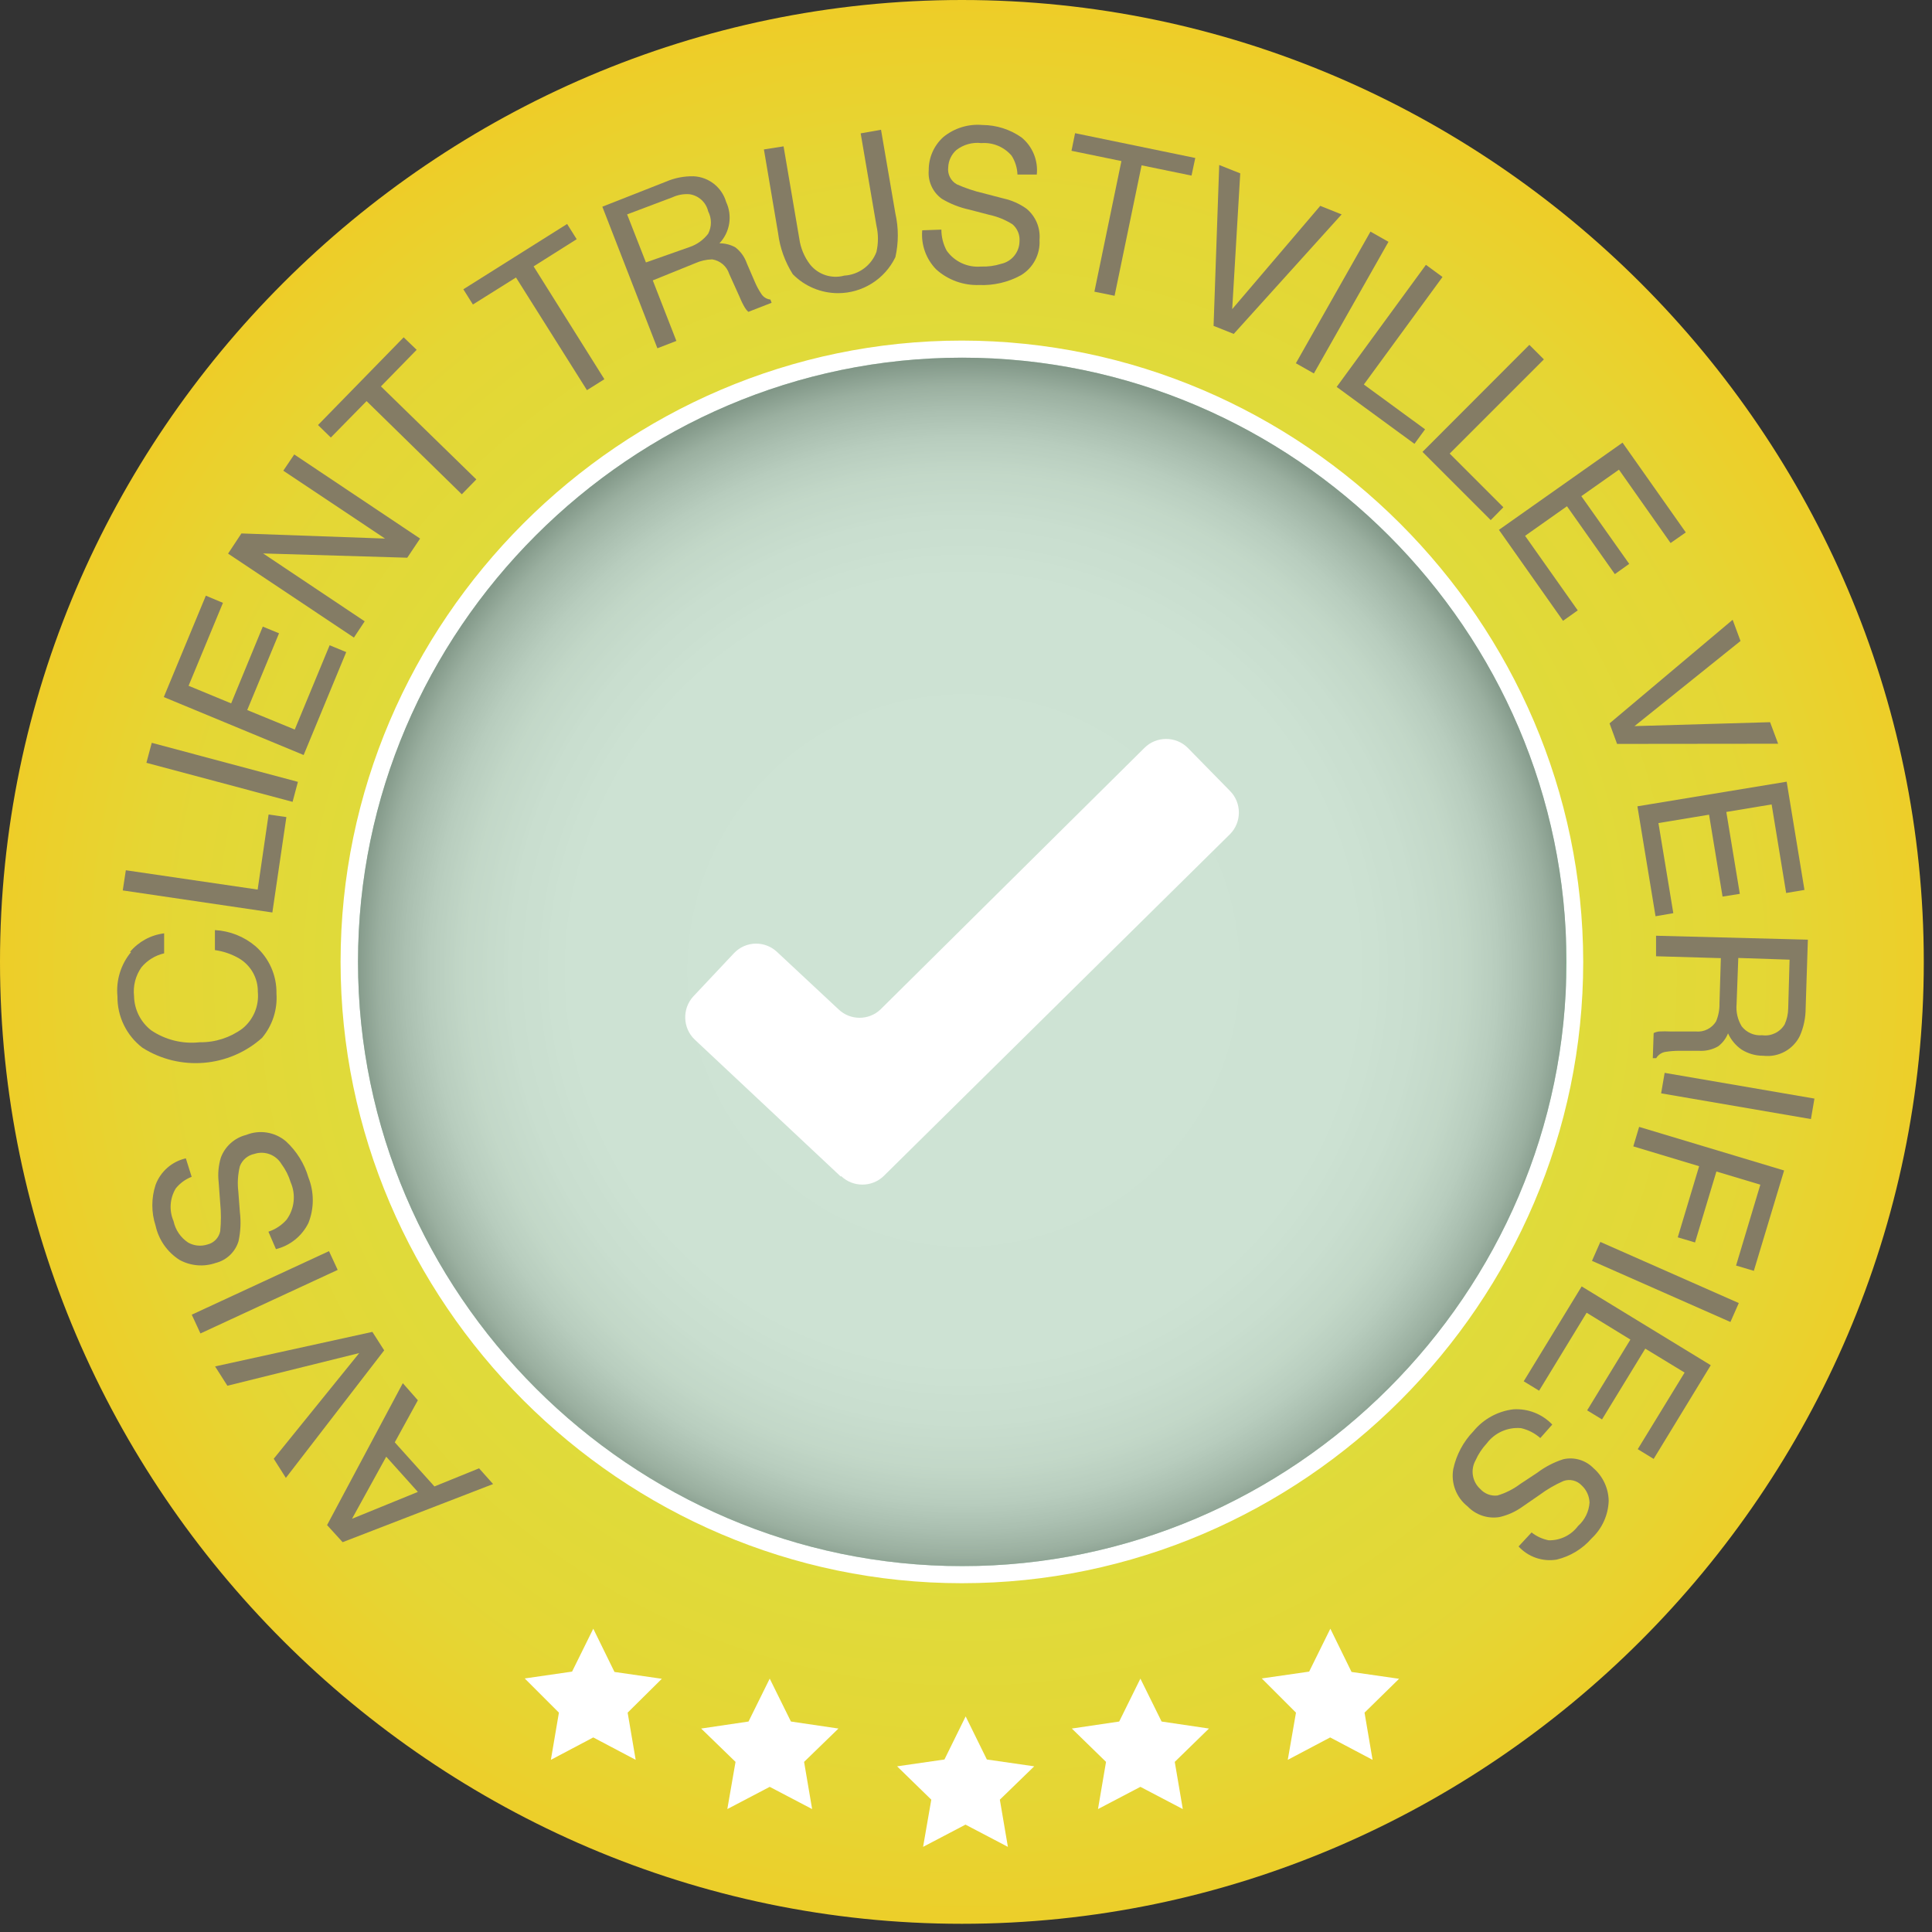 <?xml version="1.0" encoding="UTF-8" standalone="no"?>
<!DOCTYPE svg PUBLIC "-//W3C//DTD SVG 1.1//EN" "http://www.w3.org/Graphics/SVG/1.1/DTD/svg11.dtd">
<svg width="100%" height="100%" viewBox="0 0 113 113" version="1.1" xmlns="http://www.w3.org/2000/svg" xmlns:xlink="http://www.w3.org/1999/xlink" xml:space="preserve" xmlns:serif="http://www.serif.com/" style="fill-rule:evenodd;clip-rule:evenodd;stroke-linejoin:round;stroke-miterlimit:2;">
    <rect x="0" y="0" width="113" height="113" fill="#333333" stroke="none"/>
    <g transform="matrix(1,0,0,1,-86.06,-79.74)">
        <clipPath id="_clip1">
            <path d="M86.06,136C86.06,166.863 111.457,192.26 142.32,192.26C173.183,192.26 198.58,166.863 198.58,136C198.58,105.137 173.183,79.74 142.32,79.74C111.457,79.74 86.06,105.137 86.06,136"/>
        </clipPath>
        <g clip-path="url(#_clip1)">
            <rect x="86.06" y="79.74" width="112.52" height="112.52" style="fill:url(#_Radial2);"/>
        </g>
    </g>
    <g transform="matrix(1,0,0,1,-86.06,-79.74)">
        <path d="M142.32,171.84C122.659,171.84 106.48,155.661 106.48,136C106.48,116.339 122.659,100.16 142.32,100.16C161.981,100.16 178.16,116.339 178.16,136C178.138,155.653 161.973,171.818 142.32,171.84" style="fill:rgb(132,186,147);fill-rule:nonzero;"/>
        <path d="M142.32,100.66C142.327,100.66 142.333,100.66 142.34,100.66C161.727,100.66 177.68,116.613 177.68,136C177.68,155.387 161.727,171.34 142.34,171.34C122.953,171.34 107,155.387 107,136C107,135.997 107,135.993 107,135.99C107,116.609 122.949,100.66 142.33,100.66C142.333,100.66 142.337,100.66 142.34,100.66M142.34,99.66C142.333,99.66 142.327,99.66 142.32,99.66C122.384,99.66 105.98,116.064 105.98,136C105.98,155.936 122.384,172.34 142.32,172.34C162.256,172.34 178.66,155.936 178.66,136C178.638,116.073 162.247,99.682 142.32,99.66" style="fill:white;fill-rule:nonzero;"/>
        <g opacity="0.6">
            <g>
                <g>
                    <clipPath id="_clip3">
                        <path d="M107,136C107,155.387 122.953,171.34 142.34,171.34C161.727,171.34 177.68,155.387 177.68,136C177.68,116.613 161.727,100.66 142.34,100.66C142.337,100.66 142.333,100.66 142.33,100.66C122.949,100.66 107,116.609 107,135.99C107,135.993 107,135.997 107,136"/>
                    </clipPath>
                    <g clip-path="url(#_clip3)">
                        <rect x="106.98" y="100.66" width="70.67" height="70.67" style="fill:url(#_Radial4);"/>
                    </g>
                </g>
            </g>
        </g>
        <path d="M135.23,148.55L126.7,140.55C125.987,139.878 125.946,138.741 126.61,138.02L128.98,135.5C129.317,135.137 129.79,134.931 130.285,134.931C130.736,134.931 131.17,135.102 131.5,135.41L135.1,138.77C135.783,139.435 136.887,139.435 137.57,138.77L153,123.48C153.694,122.787 154.836,122.787 155.53,123.48L158,126C158.693,126.694 158.693,127.836 158,128.53L137.74,148.53C137.051,149.191 135.949,149.191 135.26,148.53" style="fill:white;fill-rule:nonzero;"/>
        <path d="M106.1,169.94L105.19,168.94L109.62,160.64L110.5,161.64L109.15,164.1L111.47,166.68L114.08,165.62L114.9,166.54L106.1,169.94ZM108.65,164.94L106.65,168.57L110.5,167L108.65,164.94Z" style="fill:rgb(132,124,101);fill-rule:nonzero;"/>
        <path d="M102.07,165.06L107.07,158.88L99.36,160.79L98.64,159.66L107.84,157.64L108.53,158.72L102.78,166.18L102.07,165.06Z" style="fill:rgb(132,124,101);fill-rule:nonzero;"/>
        <g transform="matrix(0.907,-0.42,0.42,0.907,-55.88,57.1)">
            <rect x="97.2" y="154.75" width="8.85" height="1.21" style="fill:rgb(132,124,101);"/>
        </g>
        <path d="M101.76,151.78C102.169,151.645 102.535,151.403 102.82,151.08C103.284,150.446 103.375,149.61 103.06,148.89C102.943,148.505 102.761,148.143 102.52,147.82C102.197,147.28 101.538,147.034 100.94,147.23C100.552,147.308 100.23,147.58 100.09,147.95C99.97,148.437 99.939,148.942 100,149.44L100.09,150.63C100.16,151.2 100.133,151.779 100.01,152.34C99.818,152.969 99.308,153.452 98.67,153.61C97.973,153.851 97.206,153.785 96.56,153.43C95.846,152.976 95.342,152.256 95.16,151.43C94.906,150.654 94.906,149.816 95.16,149.04C95.45,148.258 96.117,147.674 96.93,147.49L97.27,148.57C96.905,148.71 96.584,148.945 96.34,149.25C95.991,149.828 95.942,150.54 96.21,151.16C96.319,151.677 96.628,152.13 97.07,152.42C97.412,152.609 97.818,152.649 98.19,152.53C98.571,152.44 98.865,152.134 98.94,151.75C98.994,151.208 98.994,150.662 98.94,150.12L98.85,148.89C98.792,148.403 98.836,147.909 98.98,147.44C99.226,146.784 99.78,146.289 100.46,146.12C101.241,145.803 102.137,145.946 102.78,146.49C103.405,147.063 103.862,147.796 104.1,148.61C104.439,149.464 104.439,150.416 104.1,151.27C103.724,152.035 103.028,152.596 102.2,152.8L101.76,151.78Z" style="fill:rgb(132,124,101);fill-rule:nonzero;"/>
        <path d="M93.66,135.42C94.164,134.816 94.879,134.426 95.66,134.33L95.66,135.5C95.139,135.619 94.671,135.908 94.33,136.32C93.987,136.809 93.834,137.406 93.9,138C93.914,138.783 94.282,139.519 94.9,140C95.733,140.563 96.74,140.812 97.74,140.7C98.638,140.715 99.517,140.433 100.24,139.9C100.881,139.38 101.22,138.572 101.14,137.75C101.152,136.953 100.735,136.208 100.05,135.8C99.613,135.545 99.131,135.379 98.63,135.31L98.63,134.14C99.501,134.186 100.334,134.517 101,135.08C101.799,135.775 102.25,136.791 102.23,137.85C102.296,138.789 101.994,139.718 101.39,140.44C99.455,142.173 96.584,142.411 94.39,141.02C93.458,140.307 92.916,139.194 92.93,138.02C92.838,137.082 93.126,136.144 93.73,135.42" style="fill:rgb(132,124,101);fill-rule:nonzero;"/>
        <path d="M93.24,131.82L93.42,130.64L101.13,131.77L101.77,127.38L102.81,127.53L101.99,133.11L93.24,131.82Z" style="fill:rgb(132,124,101);fill-rule:nonzero;"/>
        <g transform="matrix(0.258,-0.966,0.966,0.258,-47.1,188.38)">
            <rect x="98.44" y="120.42" width="1.21" height="8.85" style="fill:rgb(132,124,101);"/>
        </g>
        <path d="M95.64,120.51L98.1,114.58L99.1,115L97.09,119.85L99.58,120.88L101.43,116.39L102.38,116.78L100.52,121.27L103.3,122.41L105.34,117.48L106.31,117.88L103.82,123.9L95.64,120.51Z" style="fill:rgb(132,124,101);fill-rule:nonzero;"/>
        <path d="M99.4,112.12L100.18,110.94L108.58,111.24L102.63,107.27L103.27,106.32L110.63,111.24L109.88,112.36L101.45,112.11L107.39,116.08L106.76,117.03L99.4,112.12Z" style="fill:rgb(132,124,101);fill-rule:nonzero;"/>
        <path d="M109.67,99.47L110.43,100.2L108.34,102.34L113.92,107.78L113.07,108.65L107.5,103.2L105.41,105.33L104.66,104.6L109.67,99.47Z" style="fill:rgb(132,124,101);fill-rule:nonzero;"/>
        <path d="M119.23,92.84L119.79,93.73L117.27,95.32L121.41,101.92L120.39,102.56L116.24,95.97L113.72,97.55L113.16,96.66L119.23,92.84Z" style="fill:rgb(132,124,101);fill-rule:nonzero;"/>
        <path d="M121.29,91.83L125,90.37C125.514,90.147 126.07,90.038 126.63,90.05C127.517,90.092 128.283,90.697 128.53,91.55C128.911,92.358 128.755,93.322 128.14,93.97C128.461,93.969 128.777,94.048 129.06,94.2C129.375,94.439 129.611,94.766 129.74,95.14L130.21,96.23C130.309,96.464 130.43,96.688 130.57,96.9C130.685,97.101 130.89,97.236 131.12,97.26L131.19,97.45L129.83,97.98C129.751,97.911 129.684,97.83 129.63,97.74C129.51,97.538 129.407,97.328 129.32,97.11L128.71,95.76C128.566,95.31 128.177,94.979 127.71,94.91C127.365,94.92 127.025,94.998 126.71,95.14L124.24,96.14L125.62,99.68L124.51,100.11L121.29,91.83ZM126.39,94.19C126.823,94.045 127.203,93.773 127.48,93.41C127.693,93 127.693,92.51 127.48,92.1C127.358,91.575 126.924,91.177 126.39,91.1C126.047,91.073 125.702,91.135 125.39,91.28L122.74,92.28L123.84,95.09L126.39,94.19Z" style="fill:rgb(132,124,101);fill-rule:nonzero;"/>
        <path d="M131.89,88.3L132.81,93.7C132.886,94.249 133.103,94.77 133.44,95.21C133.916,95.806 134.705,96.062 135.44,95.86C136.283,95.812 137.022,95.27 137.32,94.48C137.439,93.97 137.439,93.44 137.32,92.93L136.4,87.54L137.59,87.33L138.43,92.23C138.62,93.069 138.62,93.941 138.43,94.78C137.811,96.066 136.505,96.887 135.078,96.887C134.083,96.887 133.129,96.488 132.43,95.78C131.97,95.053 131.676,94.234 131.57,93.38L130.74,88.48L131.89,88.3Z" style="fill:rgb(132,124,101);fill-rule:nonzero;"/>
        <path d="M141.12,93.17C141.12,93.599 141.226,94.022 141.43,94.4C141.884,95.042 142.647,95.396 143.43,95.33C143.833,95.346 144.236,95.292 144.62,95.17C145.236,95.036 145.681,94.49 145.69,93.86C145.721,93.481 145.569,93.108 145.28,92.86C144.857,92.592 144.39,92.403 143.9,92.3L142.75,92C142.186,91.878 141.646,91.665 141.15,91.37C140.617,90.988 140.324,90.353 140.38,89.7C140.373,88.962 140.682,88.255 141.23,87.76C141.871,87.233 142.693,86.978 143.52,87.05C144.34,87.053 145.14,87.308 145.81,87.78C146.452,88.307 146.787,89.124 146.7,89.95L145.57,89.95C145.556,89.56 145.439,89.18 145.23,88.85C144.793,88.334 144.134,88.059 143.46,88.11C142.935,88.047 142.406,88.195 141.99,88.52C141.706,88.777 141.536,89.137 141.52,89.52C141.467,89.923 141.666,90.32 142.02,90.52C142.519,90.742 143.038,90.916 143.57,91.04L144.76,91.35C145.238,91.456 145.69,91.657 146.09,91.94C146.634,92.384 146.922,93.071 146.86,93.77C146.912,94.608 146.491,95.409 145.77,95.84C145.024,96.249 144.18,96.446 143.33,96.41C142.412,96.443 141.516,96.12 140.83,95.51C140.227,94.904 139.923,94.061 140,93.21L141.12,93.17Z" style="fill:rgb(132,124,101);fill-rule:nonzero;"/>
        <path d="M155.97,88.98L155.75,90.01L152.83,89.41L151.25,97.04L150.07,96.8L151.65,89.16L148.73,88.56L148.94,87.53L155.97,88.98Z" style="fill:rgb(132,124,101);fill-rule:nonzero;"/>
        <path d="M158.6,89.88L158.13,97.82L163.28,91.78L164.53,92.28L158.22,99.27L157.04,98.8L157.37,89.39L158.6,89.88Z" style="fill:rgb(132,124,101);fill-rule:nonzero;"/>
        <g transform="matrix(0.493,-0.87,0.87,0.493,-1.44,192.57)">
            <rect x="160.19" y="96.92" width="8.85" height="1.21" style="fill:rgb(132,124,101);"/>
        </g>
        <path d="M169.46,95.23L170.43,95.94L165.83,102.23L169.41,104.85L168.79,105.7L164.24,102.37L169.46,95.23Z" style="fill:rgb(132,124,101);fill-rule:nonzero;"/>
        <path d="M175.51,99.91L176.36,100.76L170.85,106.27L173.99,109.41L173.25,110.16L169.26,106.17L175.51,99.91Z" style="fill:rgb(132,124,101);fill-rule:nonzero;"/>
        <path d="M180.96,105.63L184.66,110.88L183.77,111.5L180.75,107.21L178.55,108.76L181.35,112.72L180.51,113.32L177.71,109.35L175.26,111.08L178.34,115.44L177.48,116.05L173.73,110.73L180.96,105.63Z" style="fill:rgb(132,124,101);fill-rule:nonzero;"/>
        <path d="M187.86,117.23L181.66,122.21L189.59,121.98L190.06,123.24L180.64,123.25L180.2,122.05L187.4,115.99L187.86,117.23Z" style="fill:rgb(132,124,101);fill-rule:nonzero;"/>
        <path d="M190.56,125.46L191.6,131.79L190.53,131.97L189.68,126.79L187.03,127.23L187.82,132.02L186.81,132.18L186.02,127.39L183.06,127.88L183.93,133.15L182.89,133.33L181.83,126.9L190.56,125.46Z" style="fill:rgb(132,124,101);fill-rule:nonzero;"/>
        <path d="M191.8,134.7L191.67,138.7C191.672,139.261 191.556,139.817 191.33,140.33C190.939,141.127 190.082,141.594 189.2,141.49C188.743,141.494 188.295,141.365 187.91,141.12C187.571,140.881 187.302,140.557 187.13,140.18C187.01,140.482 186.809,140.745 186.55,140.94C186.21,141.134 185.821,141.225 185.43,141.2L184.24,141.2C183.989,141.202 183.738,141.222 183.49,141.26C183.257,141.291 183.05,141.428 182.93,141.63L182.73,141.63L182.78,140.16C182.875,140.114 182.976,140.084 183.08,140.07C183.313,140.058 183.547,140.058 183.78,140.07L185.25,140.07C185.723,140.116 186.183,139.886 186.43,139.48C186.57,139.148 186.638,138.79 186.63,138.43L186.71,135.78L182.92,135.67L182.92,134.47L191.8,134.7ZM187.63,138.47C187.588,138.924 187.693,139.38 187.93,139.77C188.216,140.135 188.668,140.331 189.13,140.29C189.652,140.361 190.169,140.112 190.44,139.66C190.575,139.361 190.647,139.038 190.65,138.71L190.73,135.87L187.73,135.77L187.63,138.47Z" style="fill:rgb(132,124,101);fill-rule:nonzero;"/>
        <g transform="matrix(0.17,-0.99,0.99,0.17,13.18,304.09)">
            <rect x="186.03" y="139.81" width="1.21" height="8.85" style="fill:rgb(132,124,101);"/>
        </g>
        <path d="M190.41,148.2L188.64,154.07L187.6,153.76L189.02,149.03L186.45,148.26L185.2,152.41L184.19,152.11L185.44,147.95L181.59,146.79L181.93,145.65L190.41,148.2Z" style="fill:rgb(132,124,101);fill-rule:nonzero;"/>
        <g transform="matrix(0.404,-0.915,0.915,0.404,-32.27,260.03)">
            <rect x="182.83" y="150.36" width="1.21" height="8.85" style="fill:rgb(132,124,101);"/>
        </g>
        <path d="M186.12,159.59L182.78,165.07L181.85,164.5L184.59,160.02L182.29,158.62L179.76,162.76L178.89,162.23L181.42,158.09L178.86,156.52L176.08,161.08L175.18,160.53L178.57,154.98L186.12,159.59Z" style="fill:rgb(132,124,101);fill-rule:nonzero;"/>
        <path d="M176.15,163.85C175.828,163.564 175.44,163.365 175.02,163.27C174.245,163.201 173.487,163.538 173.02,164.16C172.746,164.454 172.523,164.792 172.36,165.16C172.054,165.712 172.171,166.408 172.64,166.83C172.892,167.11 173.265,167.252 173.64,167.21C174.12,167.068 174.57,166.841 174.97,166.54L175.97,165.88C176.429,165.533 176.943,165.266 177.49,165.09C178.13,164.942 178.802,165.14 179.26,165.61C179.816,166.094 180.14,166.793 180.15,167.53C180.12,168.363 179.76,169.151 179.15,169.72C178.613,170.338 177.896,170.771 177.1,170.96C176.278,171.094 175.442,170.804 174.88,170.19L175.64,169.37C175.932,169.601 176.275,169.758 176.64,169.83C177.315,169.846 177.958,169.532 178.36,168.99C178.755,168.64 178.996,168.147 179.03,167.62C179.015,167.239 178.85,166.879 178.57,166.62C178.3,166.332 177.883,166.229 177.51,166.36C177.01,166.579 176.537,166.854 176.1,167.18L175.1,167.87C174.701,168.156 174.249,168.36 173.77,168.47C173.083,168.585 172.382,168.352 171.9,167.85C171.238,167.332 170.914,166.488 171.06,165.66C171.239,164.828 171.648,164.062 172.24,163.45C172.822,162.739 173.658,162.28 174.57,162.17C175.424,162.114 176.26,162.441 176.85,163.06L176.15,163.85Z" style="fill:rgb(132,124,101);fill-rule:nonzero;"/>
        <path d="M124.77,177.93L122,177.53L120.76,175L119.52,177.51L116.75,177.91L118.75,179.91L118.28,182.67L120.76,181.36L123.24,182.67L122.77,179.91L124.77,177.93Z" style="fill:white;fill-rule:nonzero;"/>
        <path d="M167.89,177.93L165.11,177.53L163.87,175L162.63,177.51L159.86,177.91L161.86,179.91L161.38,182.67L163.86,181.36L166.34,182.67L165.87,179.91L167.89,177.93Z" style="fill:white;fill-rule:nonzero;"/>
        <path d="M135.1,180.84L132.32,180.43L131.08,177.92L129.84,180.43L127.07,180.84L129.08,182.79L128.6,185.55L131.08,184.25L133.56,185.55L133.09,182.79L135.1,180.84Z" style="fill:white;fill-rule:nonzero;"/>
        <path d="M156.77,180.84L154,180.43L152.76,177.92L151.52,180.43L148.75,180.84L150.75,182.79L150.28,185.55L152.76,184.25L155.24,185.55L154.77,182.79L156.77,180.84Z" style="fill:white;fill-rule:nonzero;"/>
        <path d="M146.55,183.05L143.78,182.65L142.54,180.13L141.3,182.65L138.53,183.05L140.53,185L140.05,187.76L142.53,186.46L145.01,187.76L144.54,185L146.55,183.05Z" style="fill:white;fill-rule:nonzero;"/>
    </g>
    <defs>
        <radialGradient id="_Radial2" cx="0" cy="0" r="1" gradientUnits="userSpaceOnUse" gradientTransform="matrix(59.299,0,0,-59.299,142.654,136.859)"><stop offset="0" style="stop-color:rgb(222,220,61);stop-opacity:1"/><stop offset="0.59" style="stop-color:rgb(223,219,59);stop-opacity:1"/><stop offset="0.81" style="stop-color:rgb(229,214,52);stop-opacity:1"/><stop offset="0.96" style="stop-color:rgb(238,205,40);stop-opacity:1"/><stop offset="1" style="stop-color:rgb(241,203,37);stop-opacity:1"/><stop offset="1" style="stop-color:rgb(241,203,37);stop-opacity:1"/></radialGradient>
        <radialGradient id="_Radial4" cx="0" cy="0" r="1" gradientUnits="userSpaceOnUse" gradientTransform="matrix(38.596,0,0,-38.596,142.42,136.5)"><stop offset="0" style="stop-color:white;stop-opacity:1"/><stop offset="0.36" style="stop-color:white;stop-opacity:1"/><stop offset="0.6" style="stop-color:rgb(253,253,253);stop-opacity:1"/><stop offset="0.69" style="stop-color:rgb(246,246,246);stop-opacity:1"/><stop offset="0.76" style="stop-color:rgb(235,235,234);stop-opacity:1"/><stop offset="0.81" style="stop-color:rgb(218,218,218);stop-opacity:1"/><stop offset="0.85" style="stop-color:rgb(196,196,196);stop-opacity:1"/><stop offset="0.89" style="stop-color:rgb(169,169,168);stop-opacity:1"/><stop offset="0.92" style="stop-color:rgb(136,137,136);stop-opacity:1"/><stop offset="0.96" style="stop-color:rgb(99,100,98);stop-opacity:1"/><stop offset="0.99" style="stop-color:rgb(58,59,57);stop-opacity:1"/><stop offset="1" style="stop-color:rgb(34,35,33);stop-opacity:1"/></radialGradient>
    </defs>
</svg>
